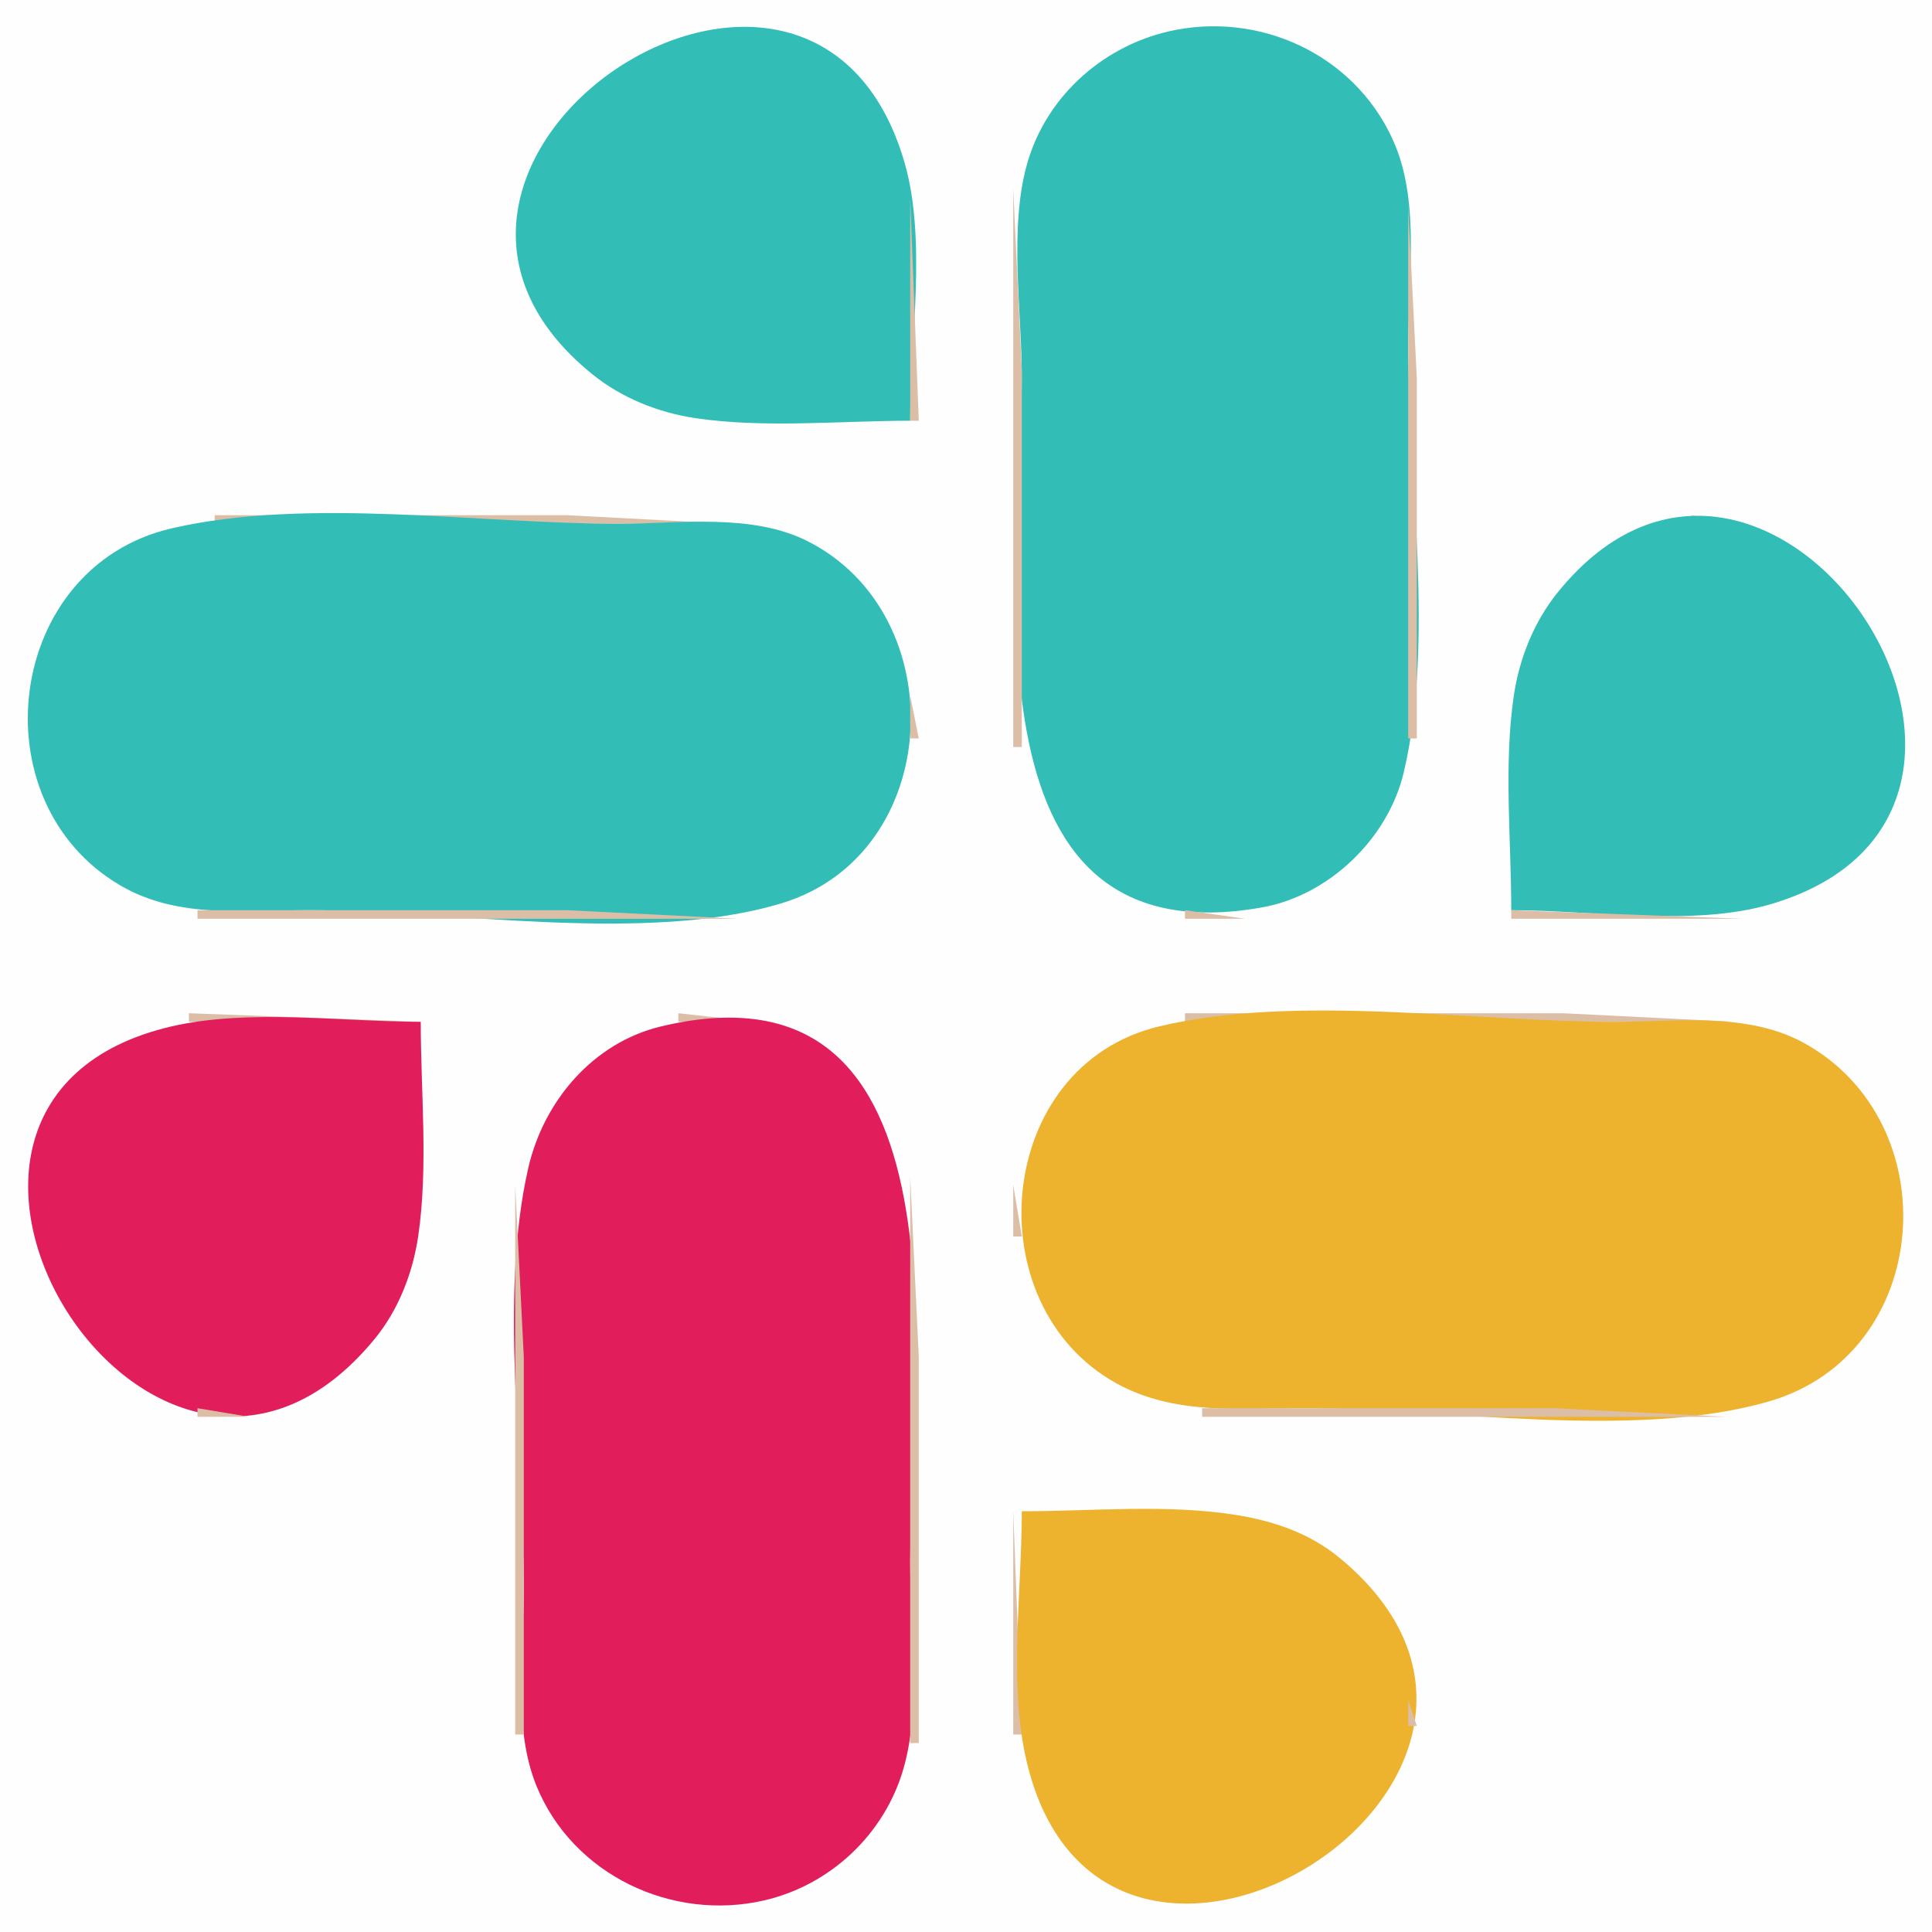 <?xml version="1.0" standalone="yes"?>
<svg xmlns="http://www.w3.org/2000/svg" width="225" height="225">
<path style="fill:#fefeff; stroke:none;" d="M0 0L0 225L225 225L225 0L0 0z"/>
<path style="fill:#dcbea7; stroke:none;" d="M78 3L79 4L78 3z"/>
<path style="fill:#32beb7; stroke:none;" d="M106 49C106 39.719 107.934 27.95 105.362 19C94.572 -18.538 38.614 19.099 69.015 43.61C72.425 46.358 76.683 48.062 81 48.699C89.085 49.893 97.836 49 106 49z"/>
<path style="fill:#dcbea7; stroke:none;" d="M88 3L89 4L88 3M135.667 3.333L136.333 3.667L135.667 3.333z"/>
<path style="fill:#32beb7; stroke:none;" d="M137 3.468C128.867 5.002 121.951 10.955 119.638 19C117.473 26.532 119 36.205 119 44C119 65.667 111.275 112.063 147 105.671C154.781 104.278 161.64 97.673 163.468 90C167.077 74.849 164 55.573 164 40C164 32.701 165.333 23.89 162.517 17C158.392 6.906 147.549 1.477 137 3.468z"/>
<path style="fill:#dcbea7; stroke:none;" d="M146 3L147 4L146 3M130 5L131 6L130 5M97 7L98 8L97 7M127 7L128 8L127 7M68 8L69 9L68 8M98 8L99 9L98 8M126 8L127 9L126 8M156 8L157 9L156 8M67 9L68 10L67 9M157 9L158 10L157 9M66 10L67 11L66 10M158 10L159 11L158 10M101 11L102 12L101 11M123 11L124 12L123 11M159 11L160 12L159 11M63 14L64 15L63 14M103 14L104 15L103 14M121 14L122 15L121 14M161 14L162 15L161 14M62 16L63 17L62 16M104 16L105 17L104 16M120 16L121 17L120 16M162 16L163 17L162 16M119 18L120 19L119 18M61 19L62 20L61 19M163 19L164 20L163 19M118 22L118 87L119 87L119 43L118 22M106 23L106 49L107 49L106 23M164 24L164 86L165 86L165 44L164 24M60.333 25.667L60.667 26.333L60.333 25.667M61 32L62 33L61 32M71 45L72 46L71 45M73 46L74 47L73 46M75 47L76 48L75 47M79 48L80 49L79 48M25 60L25 61L85 61L66 60L25 60M197 60L197 61L201 61L197 60M19 61L20 62L19 61z"/>
<path style="fill:#32beb7; stroke:none;" d="M20 61.529C0.633 66.006 -2.734 93.321 14.015 103.12C20.72 107.042 28.526 106 36 106C52.578 106 75.118 109.99 91 105.2C109.944 99.486 111.125 71.576 94 63C87.48 59.735 79.073 61 72 61C55.75 61 35.833 57.869 20 61.529z"/>
<path style="fill:#dcbea7; stroke:none;" d="M192 61L193 62L192 61z"/>
<path style="fill:#32beb7; stroke:none;" d="M176 106C185.281 106 197.05 107.934 206 105.362C243.538 94.572 205.901 38.614 181.39 69.015C178.642 72.425 176.939 76.683 176.301 81C175.107 89.085 176 97.836 176 106z"/>
<path style="fill:#dcbea7; stroke:none;" d="M205 61L206 62L205 61M16 62L17 63L16 62M189 62L190 63L189 62M208 62L209 63L208 62M14 63L15 64L14 63M210 63L211 64L210 63M96 64L97 65L96 64M213 65L214 66L213 65M10 66L11 67L10 66M183 66L184 67L183 66M214 66L215 67L214 66M9 67L10 68L9 67M182 67L183 68L182 67M215 67L216 68L215 67M8 68L9 69L8 68M216 68L217 69L216 68M102 70L103 71L102 70M179 71L180 72L179 71M178 73L179 74L178 73M177 75L178 76L177 75M105 76L106 77L105 76M3 78L4 79L3 78M176.333 78.667L176.667 79.333L176.333 78.667M221 78L222 79L221 78M106 81L106 86L107 86L106 81M3 88L4 89L3 88M221.333 88.667L221.667 89.333L221.333 88.667M105 90L106 91L105 90M119 90L120 91L119 90M163 90L164 91L163 90M120 93L121 94L120 93M219 94L220 95L219 94M102 96L103 97L102 96M122 96L123 97L122 96M160 96L161 97L160 96M7 97L8 98L7 97M217 97L218 98L217 97M8 98L9 99L8 98M216 98L217 99L216 98M11 101L12 102L11 101M213 101L214 102L213 101M96 102L97 103L96 102M128 102L129 103L128 102M154 102L155 103L154 102M14 103L15 104L14 103M210 103L211 104L210 103M16 104L17 105L16 104M131 104L132 105L131 104M208 104L209 105L208 104M90 105L91 106L90 105M134 105L135 106L134 105M148 105L149 106L148 105M206 105L207 106L206 105M23 106L23 107L86 107L66 106L23 106M138 106L138 107L145 107L138 106M176 106L176 107L203 107L176 106M22 118L22 119L49 119L22 118M79 118L79 119L88 119L79 118M138 118L138 119L202 119L182 118L138 118M18 119L19 120L18 119z"/>
<path style="fill:#edb32e; stroke:none;" d="M19 119L20 120L19 119z"/>
<path style="fill:#e11e5b; stroke:none;" d="M49 119C39.792 119 28.993 117.451 20 119.529C-18.479 128.422 18.06 187.021 43.61 155.96C46.381 152.591 48.065 148.294 48.699 144C49.893 135.915 49 127.164 49 119z"/>
<path style="fill:#dcbea7; stroke:none;" d="M76 119L77 120L76 119z"/>
<path style="fill:#e11e5b; stroke:none;" d="M77 119.532C69.078 121.42 63.316 128.219 61.529 136C58.095 150.96 61 169.654 61 185C61 192.299 59.667 201.11 62.483 208C66.716 218.359 78.273 223.798 89 221.319C96.699 219.541 103.01 213.625 105.211 206C107.331 198.654 106 189.59 106 182C106 160.674 113.703 110.788 77 119.532z"/>
<path style="fill:#dcbea7; stroke:none;" d="M90 119L91 120L90 119M134 119L135 120L134 119z"/>
<path style="fill:#edb32e; stroke:none;" d="M135 119.532C115.799 124.107 113.463 151.935 130.001 161.095C136.806 164.864 144.499 164 152 164C168.421 164 190.213 167.773 206 163.211C225.166 157.671 227 130.665 210 121.417C203.432 117.844 195.205 119 188 119C171.513 119 151.037 115.712 135 119.532z"/>
<path style="fill:#dcbea7; stroke:none;" d="M205 119L206 120L205 119M16 120L17 121L16 120M73 120L74 121L73 120M93 120L94 121L93 120M208 120L209 121L208 120M14 121L15 122L14 121M95 121L96 122L95 121M210 121L211 122L210 121M12 122L13 123L12 122M70 122L71 123L70 122z"/>
<path style="fill:#edb32e; stroke:none;" d="M96 122L97 123L96 122z"/>
<path style="fill:#dcbea7; stroke:none;" d="M128 122L129 123L128 122M11 123L12 124L11 123M213 123L214 124L213 123z"/>
<path style="fill:#edb32e; stroke:none;" d="M10 124L11 125L10 124z"/>
<path style="fill:#dcbea7; stroke:none;" d="M214 124L215 125L214 124M215 125L216 126L215 125z"/>
<path style="fill:#edb32e; stroke:none;" d="M8 126L9 127L8 126z"/>
<path style="fill:#dcbea7; stroke:none;" d="M216 126L217 127L216 126M7 127L8 128L7 127M217 127L218 128L217 127M64 128L65 129L64 128z"/>
<path style="fill:#edb32e; stroke:none;" d="M102 128L103 129L102 128z"/>
<path style="fill:#dcbea7; stroke:none;" d="M122 128L123 129L122 128M103 129L104 130L103 129M5 130L6 131L5 130z"/>
<path style="fill:#edb32e; stroke:none;" d="M63 130L64 131L63 130z"/>
<path style="fill:#dcbea7; stroke:none;" d="M104 131L105 132L104 131M4 132L5 133L4 132z"/>
<path style="fill:#edb32e; stroke:none;" d="M62 132L63 133L62 132z"/>
<path style="fill:#dcbea7; stroke:none;" d="M220 133L221 134L220 133M61 134L62 135L61 134M105 134L106 135L105 134M119 134L120 135L119 134M3.333 135.667L3.667 136.333L3.333 135.667z"/>
<path style="fill:#edb32e; stroke:none;" d="M61 135L62 136L61 135z"/>
<path style="fill:#dcbea7; stroke:none;" d="M221 136L222 137L221 136M106 137L106 203L107 203L107 158L106 137M60 138L60 202L61 202L61 158L60 138M118 138L118 144L119 144L118 138M48.333 145.667L48.667 146.333L48.333 145.667M3.333 146.667L3.667 147.333L3.333 146.667M221 146L222 147L221 146M119 148L120 149L119 148z"/>
<path style="fill:#edb32e; stroke:none;" d="M4 149L5 150L4 149z"/>
<path style="fill:#dcbea7; stroke:none;" d="M47 149L48 150L47 149M220 149L221 150L220 149M4 150L5 151L4 150M120 150L121 151L120 150M46 151L47 152L46 151M5 152L6 153L5 152M45 153L46 154L45 153M218 153L219 154L218 153M122 154L123 155L122 154M7 155L8 156L7 155M8 156L9 157L8 156M43 156L44 157L43 156M216 156L217 157L216 156M9 157L10 158L9 157M42 157L43 158L42 157M215 157L216 158L215 157M10 158L11 159L10 158M41 158L42 159L41 158M214 158L215 159L214 158M11 159L12 160L11 159M127 159L128 160L127 159z"/>
<path style="fill:#edb32e; stroke:none;" d="M38 160L39 161L38 160z"/>
<path style="fill:#dcbea7; stroke:none;" d="M128 160L129 161L128 160M14 161L15 162L14 161M37 161L38 162L37 161M130 161L131 162L130 161M210 161L211 162L210 161M16 162L17 163L16 162M35 162L36 163L35 162M132 162L133 163L132 162M208 162L209 163L208 162M19 163L20 164L19 163M32 163L33 164L32 163M135 163L136 164L135 163M205 163L206 164L205 163M23 164L23 165L29 165L23 164M140 164L140 165L201 165L181 164L140 164M118 176L118 202L119 202L118 176z"/>
<path style="fill:#edb32e; stroke:none;" d="M119 176C119 185.207 117.451 196.007 119.529 205C128.411 243.42 187.021 206.938 155.96 181.39C152.52 178.561 148.344 177.139 144 176.44C135.91 175.137 127.179 176 119 176z"/>
<path style="fill:#dcbea7; stroke:none;" d="M144.667 176.333L145.333 176.667L144.667 176.333M149 177L150 178L149 177M151 178L152 179L151 178M153 179L154 180L153 179M160 186L161 187L160 186M163 192L164 193L163 192M164 198L164 201L165 201L164 198M61 205L62 206L61 205z"/>
<path style="fill:#edb32e; stroke:none;" d="M105 205L106 206L105 205z"/>
<path style="fill:#dcbea7; stroke:none;" d="M119 205L120 206L119 205M163 205L164 206L163 205M105 206L106 207L105 206M62 208L63 209L62 208M104 208L105 209L104 208M120 208L121 209L120 208M162 208L163 209L162 208M63 210L64 211L63 210M103 210L104 211L103 210M121 210L122 211L121 210M161 210L162 211L161 210M102 212L103 213L102 212M65 213L66 214L65 213M101 213L102 214L101 213M123 213L124 214L123 213M66 214L67 215L66 214z"/>
<path style="fill:#edb32e; stroke:none;" d="M100 214L101 215L100 214z"/>
<path style="fill:#dcbea7; stroke:none;" d="M124 214L125 215L124 214M158 214L159 215L158 214M67 215L68 216L67 215M125 215L126 216L125 215M157 215L158 216L157 215M68 216L69 217L68 216z"/>
<path style="fill:#edb32e; stroke:none;" d="M98 216L99 217L98 216z"/>
<path style="fill:#dcbea7; stroke:none;" d="M126 216L127 217L126 216M156 216L157 217L156 216M69 217L70 218L69 217M97 217L98 218L97 217M127 217L128 218L127 217M153 218L154 219L153 218M72 219L73 220L72 219M94 219L95 220L94 219M74 220L75 221L74 220z"/>
<path style="fill:#edb32e; stroke:none;" d="M75 220L76 221L75 220z"/>
<path style="fill:#dcbea7; stroke:none;" d="M92 220L93 221L92 220M133 220L134 221L133 220M149 220L150 221L149 220M77.667 221.333L78.333 221.667L77.667 221.333M88.667 221.333L89.333 221.667L88.667 221.333M136 221L137 222L136 221M146 221L147 222L146 221z"/>
</svg>
